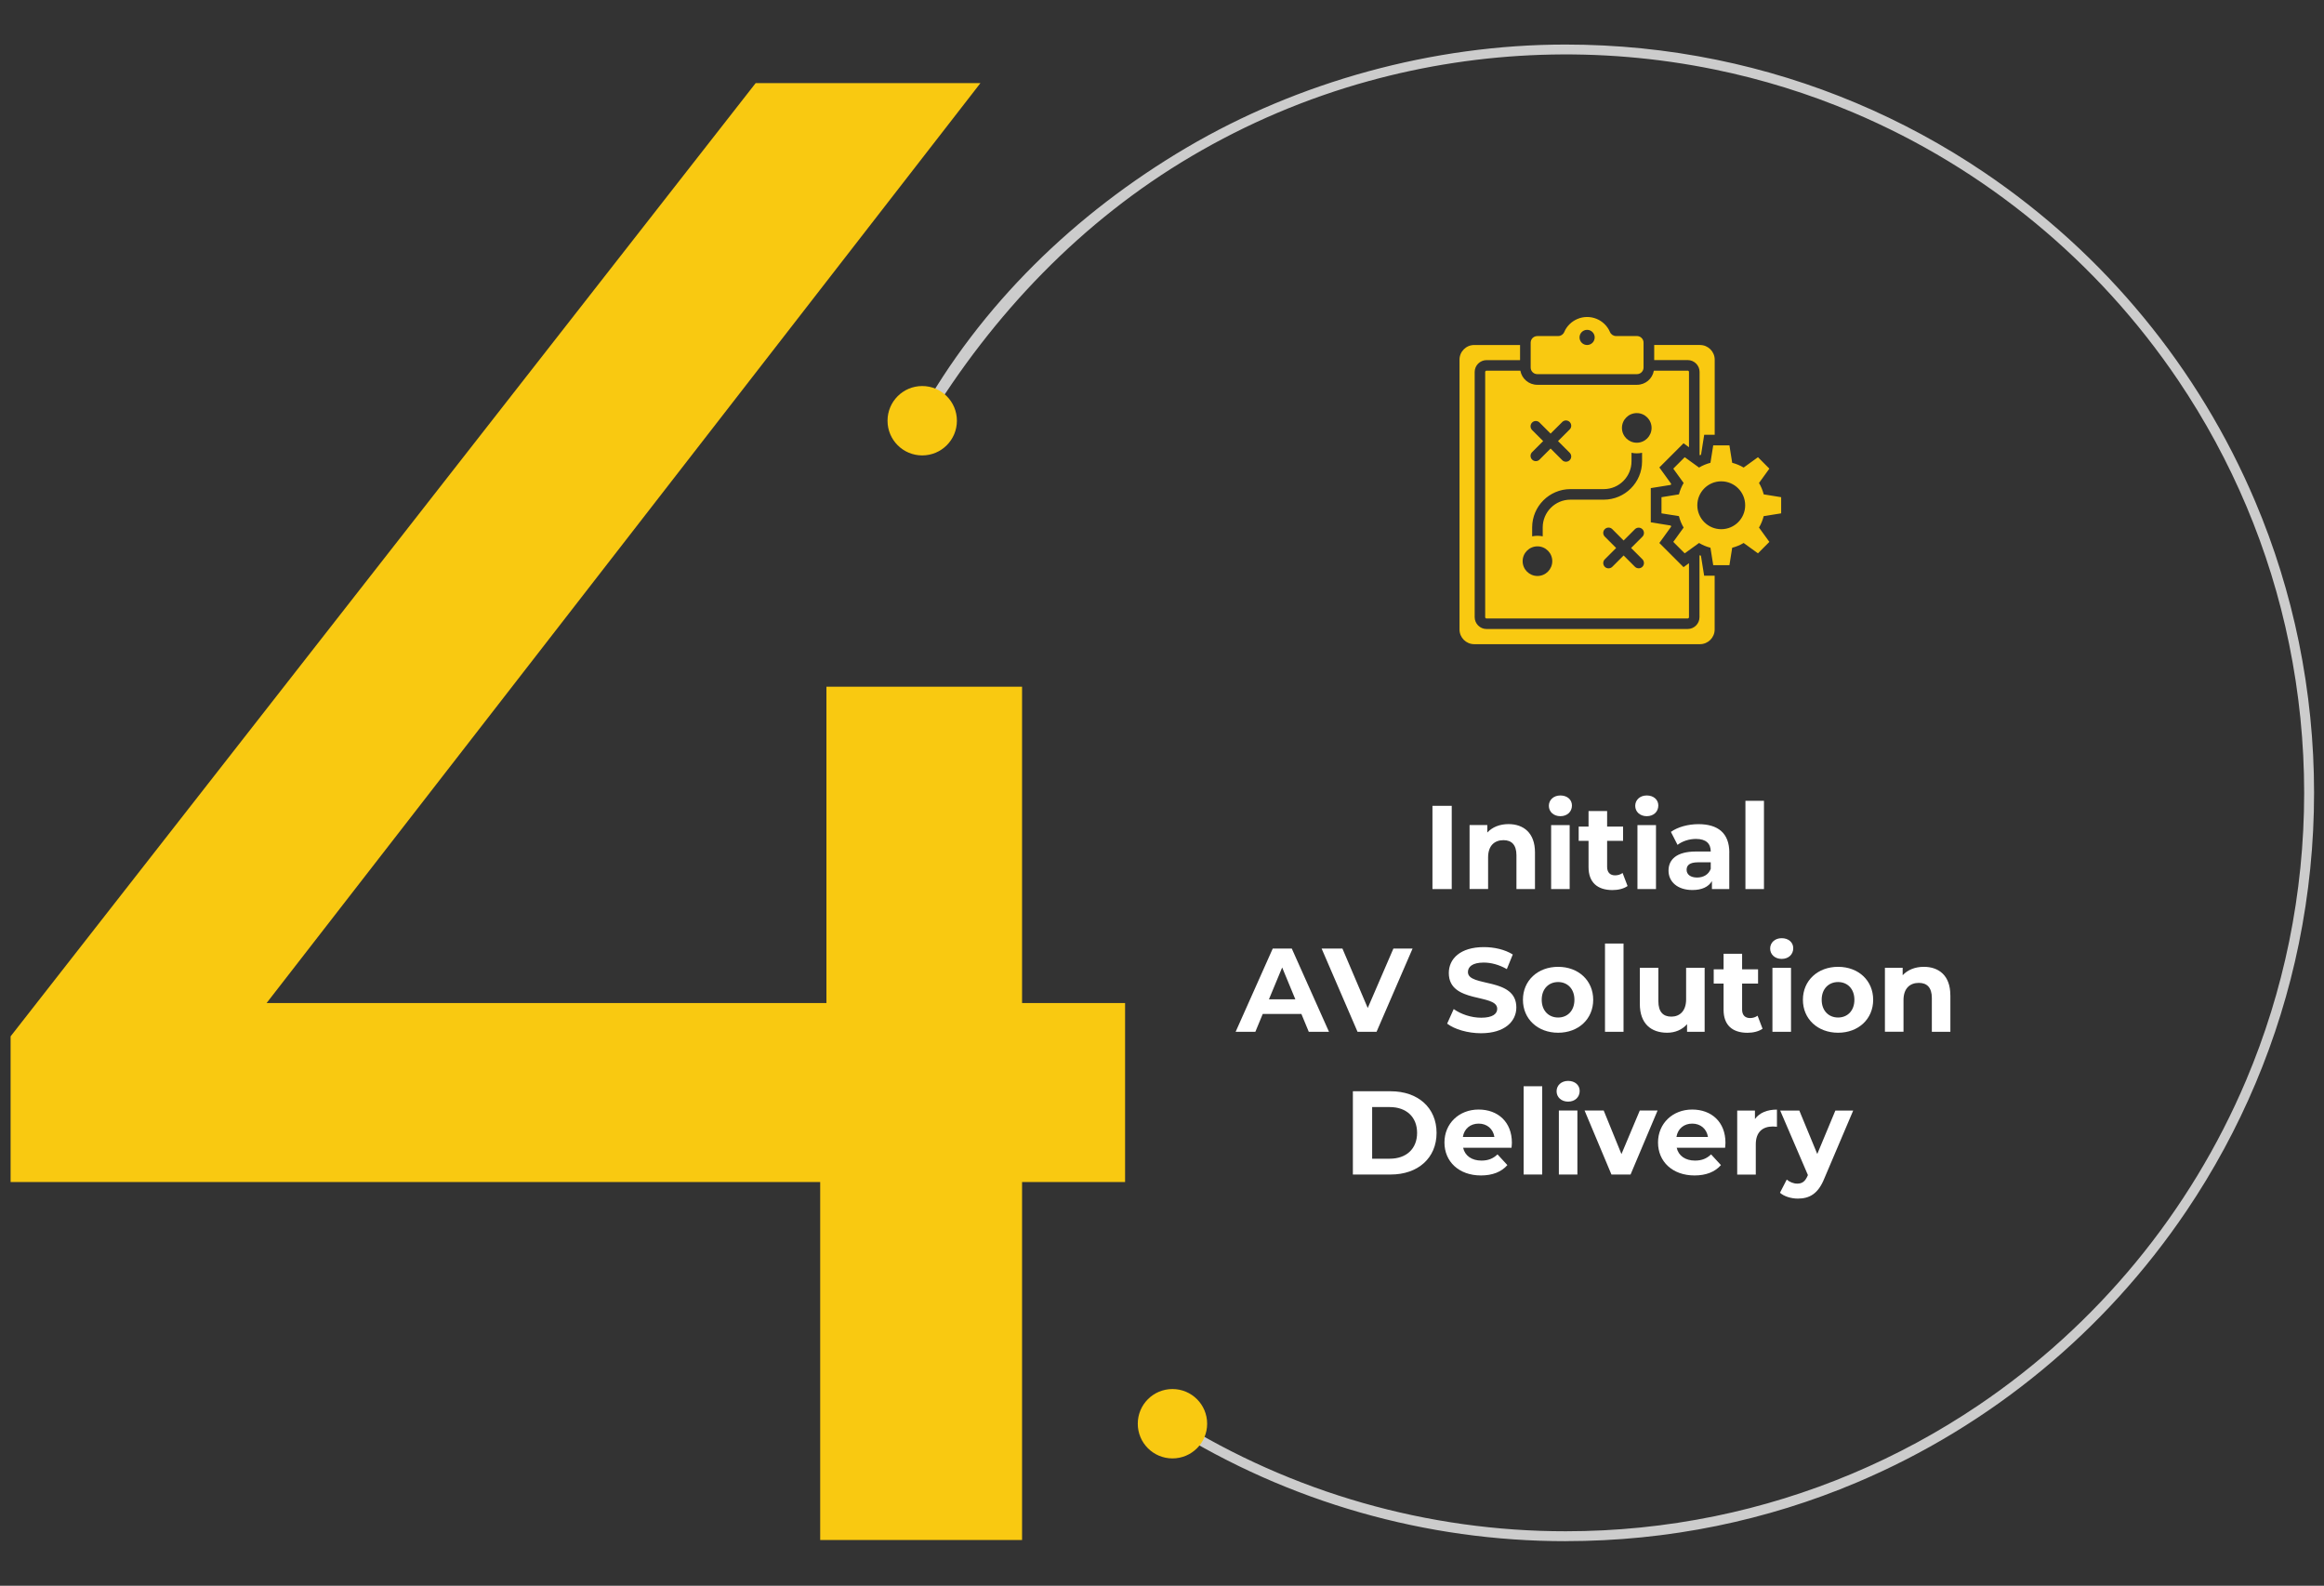 <?xml version="1.0" encoding="UTF-8"?><svg id="a" xmlns="http://www.w3.org/2000/svg" viewBox="0 0 469 320"><rect x="0" y="0" width="469" height="320" fill="#333333" stroke="none"/><g isolation="isolate"><g isolation="isolate"><path d="M289.08,162.61h3.89v16.8h-3.89v-16.8Z" fill="#fff"/><path d="M309.77,172.02v7.39h-3.74v-6.82c0-2.09-.96-3.05-2.62-3.05-1.8,0-3.1,1.1-3.1,3.48v6.38h-3.74v-12.91h3.58v1.51c1.01-1.1,2.52-1.7,4.27-1.7,3.05,0,5.35,1.78,5.35,5.71Z" fill="#fff"/><path d="M312.57,162.61c0-1.18.94-2.09,2.33-2.09s2.33.86,2.33,2.02c0,1.25-.94,2.16-2.33,2.16s-2.33-.91-2.33-2.09ZM313.03,166.5h3.74v12.91h-3.74v-12.91Z" fill="#fff"/><path d="M328.46,178.79c-.77.55-1.9.82-3.05.82-3.05,0-4.83-1.56-4.83-4.63v-5.3h-1.99v-2.88h1.99v-3.14h3.75v3.14h3.22v2.88h-3.22v5.26c0,1.1.6,1.7,1.61,1.7.55,0,1.1-.17,1.51-.48l1.01,2.64Z" fill="#fff"/><path d="M330,162.61c0-1.18.94-2.09,2.33-2.09s2.33.86,2.33,2.02c0,1.25-.94,2.16-2.33,2.16s-2.33-.91-2.33-2.09ZM330.45,166.5h3.74v12.91h-3.74v-12.91Z" fill="#fff"/><path d="M348.98,172.04v7.37h-3.5v-1.61c-.7,1.18-2.04,1.8-3.94,1.8-3.02,0-4.82-1.68-4.82-3.91s1.61-3.86,5.54-3.86h2.98c0-1.61-.96-2.54-2.98-2.54-1.37,0-2.78.46-3.72,1.2l-1.34-2.62c1.42-1.01,3.5-1.56,5.57-1.56,3.94,0,6.22,1.82,6.22,5.74ZM345.24,175.33v-1.32h-2.57c-1.75,0-2.3.65-2.3,1.51,0,.94.79,1.56,2.11,1.56,1.25,0,2.33-.58,2.76-1.75Z" fill="#fff"/><path d="M352.24,161.6h3.74v17.81h-3.74v-17.81Z" fill="#fff"/><path d="M262.63,204.61h-7.8l-1.49,3.6h-3.98l7.49-16.8h3.84l7.51,16.8h-4.08l-1.49-3.6ZM261.41,201.66l-2.66-6.43-2.67,6.43h5.33Z" fill="#fff"/><path d="M285.07,191.41l-7.27,16.8h-3.84l-7.25-16.8h4.2l5.11,12,5.18-12h3.86Z" fill="#fff"/><path d="M292.05,206.55l1.32-2.93c1.42,1.03,3.53,1.75,5.54,1.75,2.3,0,3.24-.77,3.24-1.8,0-3.14-9.77-.98-9.77-7.22,0-2.86,2.3-5.23,7.08-5.23,2.11,0,4.27.5,5.83,1.49l-1.2,2.95c-1.56-.89-3.17-1.32-4.66-1.32-2.3,0-3.19.86-3.19,1.92,0,3.1,9.77.96,9.77,7.13,0,2.81-2.33,5.21-7.13,5.21-2.66,0-5.35-.79-6.84-1.94Z" fill="#fff"/><path d="M307.34,201.75c0-3.89,3-6.65,7.1-6.65s7.08,2.76,7.08,6.65-2.98,6.65-7.08,6.65-7.1-2.76-7.1-6.65ZM317.73,201.75c0-2.23-1.42-3.58-3.29-3.58s-3.31,1.34-3.31,3.58,1.44,3.58,3.31,3.58,3.29-1.34,3.29-3.58Z" fill="#fff"/><path d="M323.9,190.4h3.74v17.81h-3.74v-17.81Z" fill="#fff"/><path d="M344.01,195.3v12.91h-3.55v-1.54c-.98,1.13-2.42,1.73-4.01,1.73-3.24,0-5.52-1.82-5.52-5.81v-7.3h3.74v6.74c0,2.16.96,3.12,2.62,3.12s2.98-1.1,2.98-3.48v-6.38h3.74Z" fill="#fff"/><path d="M355.7,207.59c-.77.55-1.9.82-3.05.82-3.05,0-4.82-1.56-4.82-4.63v-5.3h-1.99v-2.88h1.99v-3.14h3.74v3.14h3.22v2.88h-3.22v5.26c0,1.1.6,1.7,1.61,1.7.55,0,1.1-.17,1.51-.48l1.01,2.64Z" fill="#fff"/><path d="M357.23,191.41c0-1.18.94-2.09,2.33-2.09s2.33.86,2.33,2.02c0,1.25-.94,2.16-2.33,2.16s-2.33-.91-2.33-2.09ZM357.69,195.3h3.75v12.91h-3.75v-12.91Z" fill="#fff"/><path d="M363.84,201.75c0-3.89,3-6.65,7.1-6.65s7.08,2.76,7.08,6.65-2.98,6.65-7.08,6.65-7.1-2.76-7.1-6.65ZM374.23,201.75c0-2.23-1.42-3.58-3.29-3.58s-3.31,1.34-3.31,3.58,1.44,3.58,3.31,3.58,3.29-1.34,3.29-3.58Z" fill="#fff"/><path d="M393.6,200.82v7.39h-3.74v-6.82c0-2.09-.96-3.05-2.62-3.05-1.8,0-3.1,1.1-3.1,3.48v6.38h-3.75v-12.91h3.58v1.51c1.01-1.1,2.52-1.7,4.27-1.7,3.05,0,5.35,1.78,5.35,5.71Z" fill="#fff"/><path d="M273.02,220.21h7.63c5.5,0,9.26,3.31,9.26,8.4s-3.77,8.4-9.26,8.4h-7.63v-16.8ZM280.46,233.82c3.34,0,5.52-1.99,5.52-5.21s-2.18-5.21-5.52-5.21h-3.55v10.42h3.55Z" fill="#fff"/><path d="M305.04,231.61h-9.77c.36,1.61,1.73,2.59,3.7,2.59,1.37,0,2.35-.41,3.24-1.25l1.99,2.16c-1.2,1.37-3,2.09-5.33,2.09-4.46,0-7.37-2.81-7.37-6.65s2.95-6.65,6.89-6.65,6.72,2.54,6.72,6.7c0,.29-.05.7-.07,1.01ZM295.22,229.43h6.36c-.26-1.63-1.49-2.69-3.17-2.69s-2.93,1.03-3.19,2.69Z" fill="#fff"/><path d="M307.48,219.2h3.75v17.81h-3.75v-17.81Z" fill="#fff"/><path d="M314.13,220.21c0-1.18.94-2.09,2.33-2.09s2.33.86,2.33,2.02c0,1.25-.94,2.16-2.33,2.16s-2.33-.91-2.33-2.09ZM314.59,224.1h3.74v12.91h-3.74v-12.91Z" fill="#fff"/><path d="M334.51,224.1l-5.45,12.91h-3.86l-5.42-12.91h3.86l3.58,8.79,3.7-8.79h3.6Z" fill="#fff"/><path d="M348.14,231.61h-9.77c.36,1.61,1.73,2.59,3.7,2.59,1.37,0,2.35-.41,3.24-1.25l1.99,2.16c-1.2,1.37-3,2.09-5.33,2.09-4.46,0-7.37-2.81-7.37-6.65s2.95-6.65,6.89-6.65,6.72,2.54,6.72,6.7c0,.29-.05.7-.07,1.01ZM338.32,229.43h6.36c-.26-1.63-1.49-2.69-3.17-2.69s-2.93,1.03-3.19,2.69Z" fill="#fff"/><path d="M358.6,223.91v3.46c-.31-.02-.55-.05-.84-.05-2.06,0-3.43,1.13-3.43,3.6v6.1h-3.75v-12.91h3.58v1.7c.91-1.25,2.45-1.9,4.44-1.9Z" fill="#fff"/><path d="M373.99,224.1l-5.83,13.71c-1.25,3.12-3.02,4.06-5.35,4.06-1.32,0-2.76-.43-3.6-1.18l1.37-2.66c.58.5,1.37.82,2.11.82,1.03,0,1.61-.46,2.11-1.61l.05-.12-5.59-13.01h3.86l3.62,8.76,3.65-8.76h3.6Z" fill="#fff"/></g></g><path d="M315.99,311c-28.25.02-55.94-7.89-79.9-22.85-.47-.29-.61-.91-.32-1.38s.91-.61,1.38-.32c23.65,14.76,50.96,22.57,78.84,22.55,10.09,0,20.15-1.01,30.03-3.03,19.06-3.9,37.16-11.53,53.28-22.42,23.95-16.18,42.72-38.94,53.98-65.55,3.81-9.01,6.72-18.38,8.68-27.97,4.05-19.81,4.05-40.24,0-60.06-3.89-19.06-11.53-37.16-22.42-53.28-16.18-23.95-38.94-42.72-65.56-53.99-9.01-3.81-18.38-6.72-27.97-8.68-23.13-4.73-47.05-3.93-69.81,2.34-12.52,3.45-24.53,8.55-35.72,15.15-22.17,13.06-40.14,31.89-53.51,53.88-.29.47-.91.6-1.38.31-.44-.28-.6-.85-.35-1.31,12.59-22.83,31.76-41.36,54.22-54.6s49.61-20.82,76.52-20.8c10.22,0,20.42,1.02,30.43,3.07,19.32,3.95,37.66,11.68,54,22.72,24.27,16.4,43.29,39.46,54.71,66.43,3.87,9.13,6.81,18.63,8.8,28.35,4.1,20.08,4.1,40.78,0,60.86-3.95,19.32-11.68,37.66-22.72,54-16.4,24.27-39.46,43.29-66.43,54.71-9.13,3.87-18.63,6.81-28.35,8.8-10.02,2.05-20.21,3.06-30.43,3.06Z" fill="#ccc"/><path d="M227.05,238.53h-20.79v72.24h-40.74v-72.24H2.14v-29.4L152.5,16.77h45.36L53.8,202.41h112.98v-63.84h39.48v63.84h20.79v36.12Z" fill="#f9c911"/><path d="M193.11,84.9c0,3.87-3.13,7-7,7s-7-3.13-7-7,3.13-7,7-7,7,3.13,7,7Z" fill="#f9c911"/><path d="M243.61,287.3c0,3.87-3.13,7-7,7s-7-3.13-7-7,3.13-7,7-7,7,3.13,7,7Z" fill="#f9c911"/><path d="M309.2,108.23v-1.81c.01-4.26,3.46-7.71,7.72-7.72h6.74c3.08,0,5.58-2.51,5.59-5.59v-1.74c.7.15,1.43.15,2.13,0v1.74c0,4.26-3.46,7.71-7.72,7.72h-6.74c-3.08,0-5.58,2.5-5.59,5.59v1.81c-.35-.07-.71-.11-1.06-.11s-.71.04-1.06.11ZM330.31,83.36c1.65,0,2.99,1.34,2.99,2.99s-1.34,2.99-2.99,2.99-2.99-1.34-2.99-2.99c0-1.65,1.34-2.99,2.99-2.99ZM310.27,110.25c1.65,0,2.99,1.34,2.99,2.99s-1.34,2.99-2.99,2.99-2.99-1.34-2.99-2.99,1.34-2.99,2.99-2.99ZM323.86,108.29l2.29,2.29-2.29,2.29c-.42.42-.41,1.09,0,1.51.42.42,1.09.41,1.51,0l2.29-2.29,2.29,2.29c.42.41,1.1.4,1.51-.02.4-.41.4-1.07,0-1.49l-2.29-2.29,2.29-2.29c.41-.42.4-1.1-.02-1.51-.41-.4-1.07-.4-1.49,0l-2.29,2.29-2.29-2.29c-.42-.42-1.09-.42-1.51,0-.42.42-.42,1.09,0,1.51ZM309.13,86.72l2.29,2.29-2.29,2.29c-.38.45-.33,1.12.12,1.5.4.34.98.34,1.38,0l2.29-2.29,2.29,2.29c.38.45,1.05.5,1.5.12s.5-1.05.12-1.5c-.04-.04-.08-.08-.12-.12l-2.29-2.29,2.29-2.29c.45-.38.5-1.05.12-1.5s-1.05-.5-1.5-.12c-.04.04-.08.08-.12.12l-2.29,2.28-2.29-2.29c-.45-.38-1.12-.33-1.5.12-.34.4-.34.98,0,1.38h0ZM320.29,66.56c.85,0,1.53.69,1.53,1.53s-.68,1.53-1.53,1.53c-.85,0-1.53-.69-1.53-1.53s.68-1.53,1.53-1.53ZM310.23,67.82c-.73,0-1.33.59-1.33,1.32v5.03c0,.73.6,1.33,1.33,1.33h20.12c.73,0,1.33-.6,1.33-1.33v-5.03c0-.73-.6-1.33-1.33-1.33h-4.22c-.53,0-1.01-.31-1.22-.8-1.09-2.56-4.06-3.73-6.61-2.63-1.18.51-2.13,1.45-2.63,2.63-.21.49-.69.81-1.22.8h-4.22ZM340.59,74.8h-6.83c-.29,1.65-1.73,2.85-3.4,2.85h-20.13c-1.68,0-3.11-1.2-3.41-2.85h-6.83c-.15,0-.27.12-.27.27v49.47c0,.07.03.14.08.19s.12.08.19.08h40.59c.07,0,.14-.03.19-.08s.08-.12.08-.19v-10.89l-1.1.8-4.88-4.88,2.39-3.31c-.03-.07-.06-.14-.09-.21l-4.03-.65v-6.9l4.03-.65c.03-.07.06-.14.09-.21l-2.39-3.31,4.88-4.88,1.1.8v-15.2c0-.07-.03-.14-.08-.19s-.12-.07-.19-.07ZM346.03,116.17h-2.12l-.65-4.03c-.07-.03-.14-.06-.21-.09l-.08.06v12.43c0,1.32-1.07,2.39-2.39,2.39h-40.59c-1.32,0-2.39-1.08-2.39-2.4v-49.46c0-1.32,1.07-2.39,2.39-2.4h6.77v-3.05h-9.26c-1.63,0-2.96,1.33-2.96,2.96v54.45c0,1.63,1.33,2.96,2.96,2.96h45.57c1.63,0,2.96-1.33,2.96-2.96v-10.85ZM347.36,97.13c2.67,0,4.83,2.16,4.83,4.83s-2.16,4.83-4.83,4.83c-2.67,0-4.83-2.16-4.83-4.83,0-2.66,2.16-4.83,4.82-4.83ZM349.57,93.39c.81.21,1.59.53,2.31.96l2.89-2.09,2.3,2.31-2.09,2.89c.42.72.74,1.49.95,2.3l3.52.57v3.26l-3.52.56c-.21.81-.53,1.59-.95,2.31l2.09,2.89-2.3,2.31-2.89-2.09c-.72.43-1.5.75-2.31.96l-.56,3.52h-3.27l-.56-3.52c-.81-.21-1.58-.53-2.3-.96l-2.89,2.09-2.31-2.31,2.09-2.89c-.43-.72-.75-1.5-.95-2.31l-3.52-.56v-3.26l3.52-.57c.21-.81.53-1.58.95-2.3l-2.09-2.89,2.31-2.31,2.89,2.09c.72-.43,1.49-.75,2.3-.96l.56-3.52h3.27l.56,3.52ZM343.08,69.62c1.63,0,2.96,1.33,2.96,2.96v15.16h-2.12l-.64,4.03c-.07.03-.14.06-.21.09l-.08-.06v-16.74c0-1.32-1.07-2.39-2.39-2.4h-6.77v-3.05h9.26Z" fill="#f9c911" fill-rule="evenodd"/><rect width="469" height="320" fill="none"/></svg>